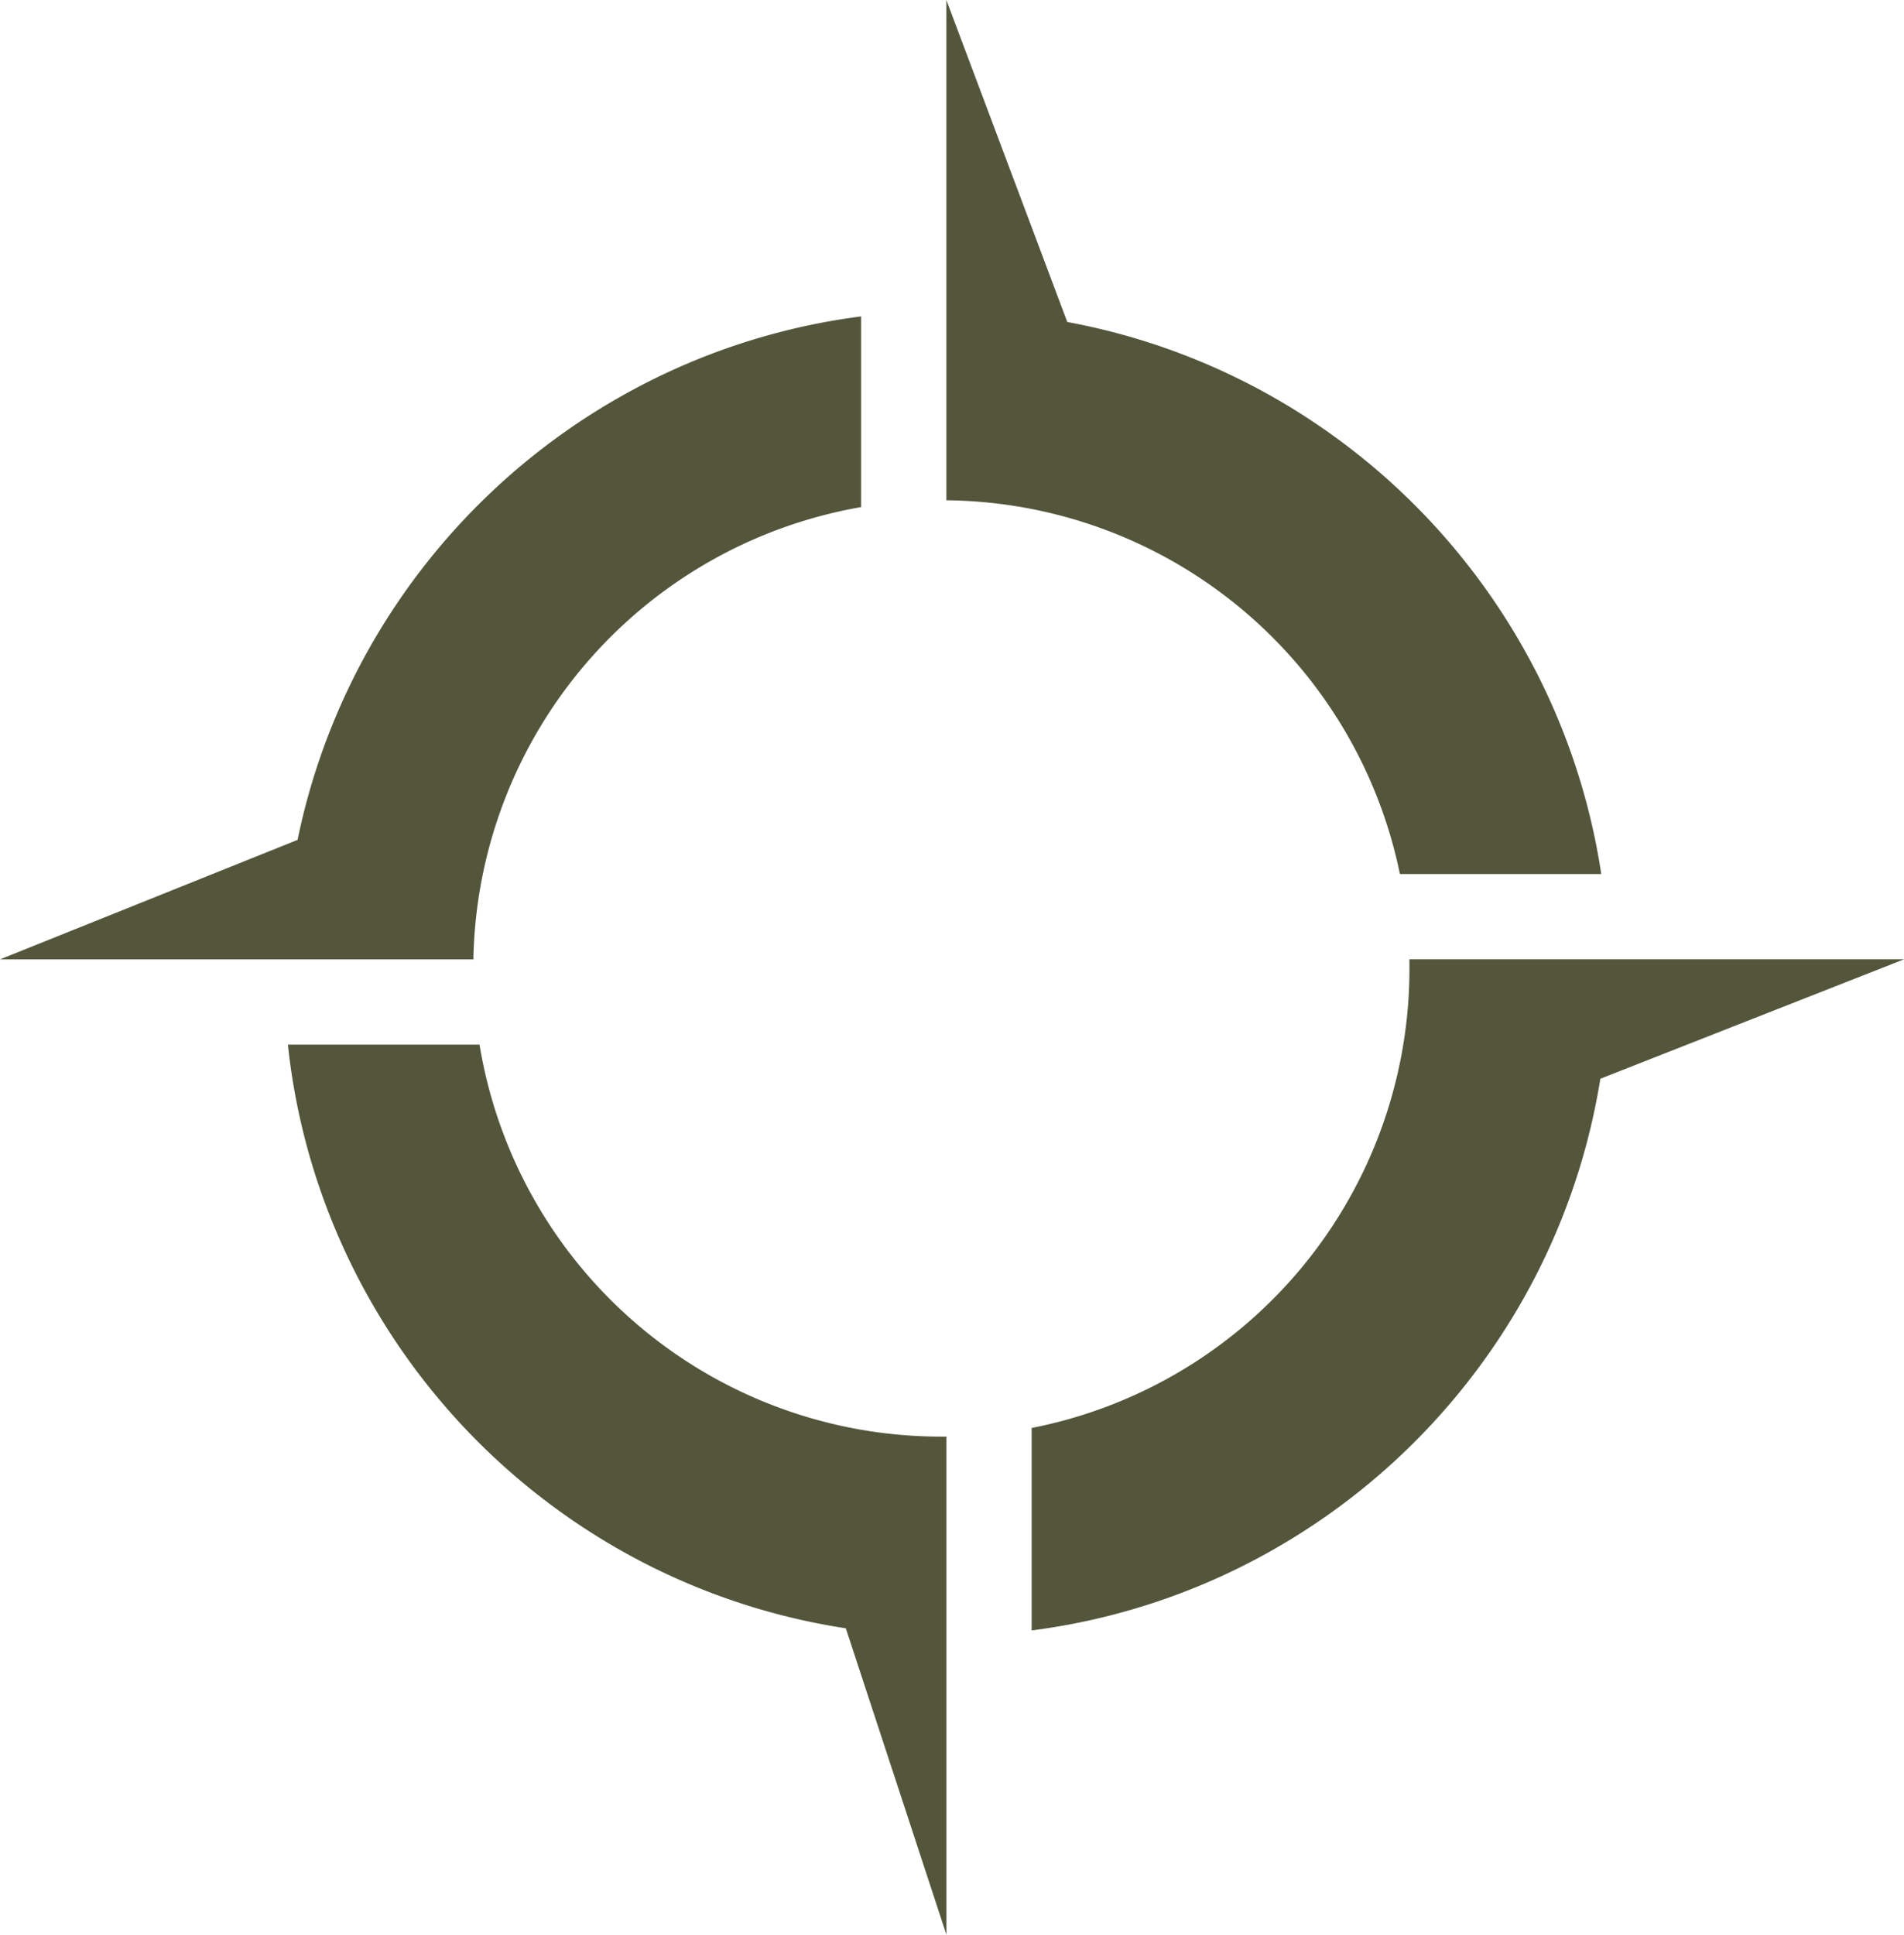 <svg xmlns="http://www.w3.org/2000/svg" width="171.886" height="174.614" viewBox="0 0 171.886 174.614">
  <path id="Union_1" data-name="Union 1" d="M76.358,146.956a59.509,59.509,0,0,1-24.349-9.528,59.957,59.957,0,0,1-21.66-26.3A59.316,59.316,0,0,1,25.99,94.28h17.3a42.226,42.226,0,0,0,41.7,35.377c.15,0,.3,0,.45,0v17.981h0v26.976Zm16.775.193h0V128.876A42.224,42.224,0,0,0,127.24,87.4c0-.271,0-.547-.008-.819h44.654L144.473,97.358a59.531,59.531,0,0,1-9.463,23.921,59.965,59.965,0,0,1-26.3,21.66,59.346,59.346,0,0,1-15.574,4.21Zm-50.4-60.565H0L26.863,75.8a59.554,59.554,0,0,1,9-21.374,59.963,59.963,0,0,1,26.3-21.659,59.357,59.357,0,0,1,15.573-4.21v17.21a42.222,42.222,0,0,0-35,40.816h0Zm101.816-7.7h-18.17A42.22,42.22,0,0,0,85.434,45.152V28.068h0V0L96.349,29.059a59.509,59.509,0,0,1,22.512,9.22,59.941,59.941,0,0,1,21.66,26.3,59.418,59.418,0,0,1,4.035,14.306h0Z" fill="#54563c"/>
</svg>
